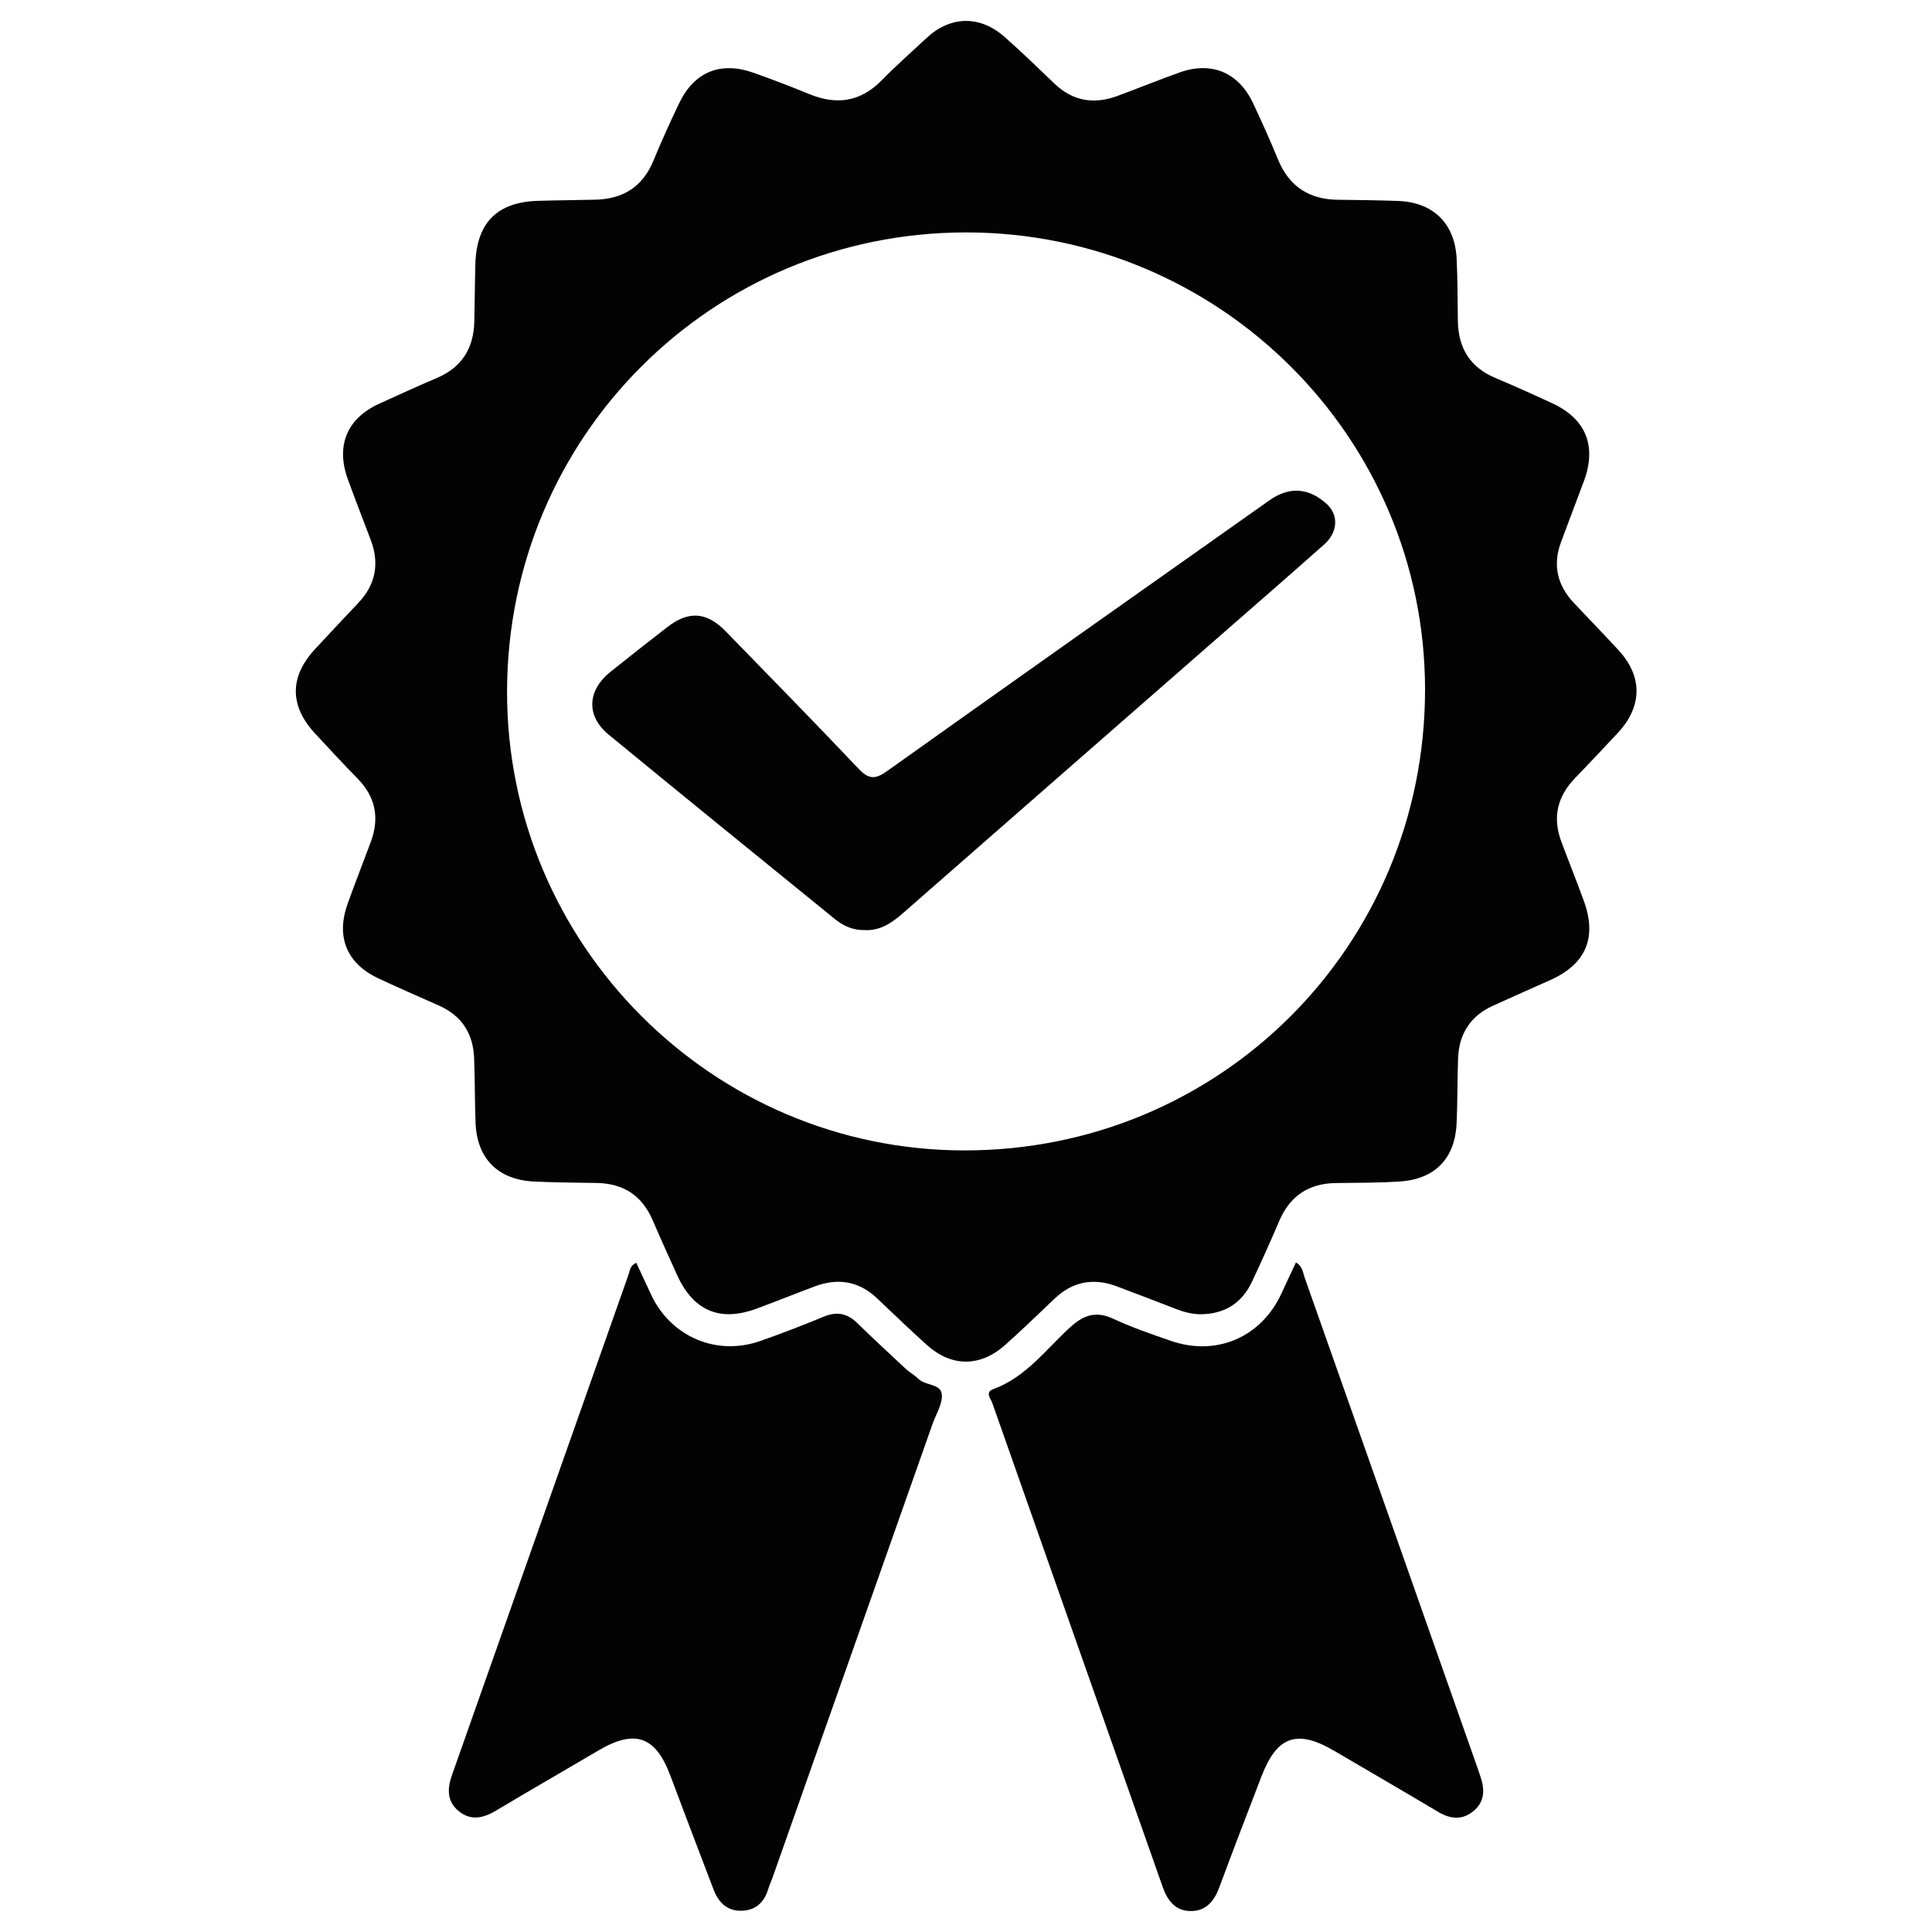 <svg xmlns="http://www.w3.org/2000/svg" id="Layer_1" viewBox="0 0 200 200"><defs><style>.cls-1{fill:#030303;}</style></defs><path class="cls-1" d="M124.24,136.05c-.89-.01-1.72-.24-2.54-.56-2.03-.78-4.06-1.57-6.1-2.33-2.38-.89-4.52-.52-6.39,1.24-1.72,1.62-3.41,3.28-5.18,4.85-2.58,2.28-5.52,2.27-8.07-.01-1.76-1.57-3.46-3.23-5.18-4.85-1.87-1.77-4.02-2.11-6.39-1.24-2.04.76-4.06,1.58-6.1,2.33-3.78,1.39-6.52.21-8.2-3.5-.85-1.87-1.7-3.74-2.51-5.63-1.1-2.58-3.03-3.84-5.81-3.89-2.18-.04-4.36-.04-6.54-.15-3.69-.2-5.85-2.38-6-6.05-.09-2.24-.06-4.48-.15-6.73-.1-2.53-1.27-4.37-3.61-5.42-2.1-.94-4.22-1.85-6.3-2.83-3.27-1.53-4.41-4.29-3.19-7.7.77-2.17,1.62-4.31,2.42-6.47.9-2.46.47-4.63-1.39-6.52-1.48-1.51-2.92-3.07-4.36-4.62-2.69-2.88-2.7-5.89-.05-8.76,1.48-1.6,2.97-3.19,4.47-4.77,1.82-1.91,2.23-4.09,1.31-6.54-.79-2.1-1.61-4.18-2.37-6.28-1.27-3.49-.09-6.31,3.25-7.83,1.98-.9,3.96-1.81,5.96-2.66,2.59-1.1,3.81-3.08,3.88-5.83.05-1.99.05-3.99.11-5.98.12-4.26,2.26-6.41,6.49-6.53,1.99-.06,3.99-.07,5.98-.12,2.82-.08,4.84-1.33,5.95-4.01.83-2.01,1.73-4,2.67-5.96,1.56-3.27,4.29-4.38,7.73-3.16,1.93.69,3.86,1.42,5.75,2.2,2.84,1.17,5.31.8,7.51-1.44,1.48-1.51,3.07-2.92,4.62-4.36,2.46-2.3,5.51-2.38,8.06-.14,1.77,1.56,3.47,3.21,5.18,4.85,1.92,1.84,4.12,2.18,6.56,1.27,2.16-.8,4.29-1.67,6.46-2.44,3.28-1.15,6.06.04,7.55,3.21.9,1.91,1.77,3.84,2.57,5.8,1.15,2.8,3.21,4.16,6.22,4.19,2.06.02,4.11.05,6.17.12,3.64.11,5.92,2.3,6.11,5.95.11,2.18.09,4.36.13,6.54.06,2.76,1.27,4.74,3.87,5.83,2.01.85,3.99,1.74,5.97,2.66,3.43,1.61,4.54,4.42,3.21,8.01-.78,2.1-1.57,4.19-2.36,6.29-.91,2.41-.4,4.52,1.34,6.36,1.54,1.63,3.1,3.24,4.62,4.89,2.48,2.7,2.45,5.79-.06,8.5-1.48,1.6-2.98,3.18-4.49,4.75-1.81,1.89-2.32,4.05-1.4,6.52.76,2.04,1.57,4.06,2.32,6.11,1.41,3.82.26,6.57-3.42,8.23-1.99.89-3.98,1.77-5.96,2.67-2.33,1.05-3.52,2.9-3.62,5.43-.08,2.24-.05,4.49-.15,6.73-.16,3.62-2.21,5.78-5.82,6.03-2.23.16-4.48.13-6.72.17-2.78.05-4.71,1.33-5.81,3.9-.91,2.12-1.85,4.22-2.83,6.3-1.05,2.25-2.86,3.37-5.35,3.38ZM100.02,24.06c-26.31,0-47.48,21.15-47.53,47.49-.05,26.16,21.2,47.51,47.31,47.54,26.51.04,47.72-21.17,47.72-47.7,0-26.13-21.27-47.32-47.5-47.33Z"></path><path class="cls-1" d="M65.87,130.73c.52,1.11,1.04,2.23,1.56,3.35,2.05,4.32,6.76,6.32,11.27,4.74,2.23-.78,4.44-1.64,6.63-2.54,1.32-.54,2.39-.31,3.4.67,1.65,1.61,3.34,3.18,5.03,4.75.41.38.92.65,1.31,1.04.73.73,2.35.47,2.43,1.64.07.97-.6,2-.95,2.99-5.52,15.66-11.05,31.32-16.57,46.98-.14.41-.33.81-.46,1.22-.43,1.43-1.38,2.24-2.86,2.23-1.4,0-2.28-.87-2.77-2.14-1.51-3.95-3.02-7.9-4.5-11.86-1.53-4.08-3.67-4.82-7.46-2.58-3.54,2.09-7.1,4.13-10.63,6.24-1.3.77-2.57,1.04-3.81.03-1.24-1.01-1.2-2.34-.7-3.74,6.09-17.24,12.16-34.49,18.25-51.73.16-.45.16-1.01.82-1.29Z"></path><path class="cls-1" d="M134.13,130.68c.73.39.75,1.09.95,1.64,5.97,16.88,11.91,33.77,17.86,50.66.12.35.24.7.36,1.06.41,1.28.37,2.48-.73,3.41-1.15.97-2.36.89-3.63.15-3.58-2.13-7.19-4.22-10.78-6.33-3.88-2.29-5.97-1.57-7.58,2.64-1.47,3.83-2.95,7.66-4.37,11.5-.53,1.42-1.38,2.43-2.94,2.42-1.57,0-2.4-1.05-2.9-2.47-5.88-16.71-11.78-33.42-17.65-50.13-.15-.42-.78-1.1.09-1.42,3.37-1.23,5.44-4.09,7.94-6.38,1.43-1.31,2.69-1.75,4.5-.91,1.91.89,3.92,1.58,5.92,2.27,4.74,1.66,9.4-.35,11.49-4.9.49-1.07.99-2.13,1.5-3.21Z"></path><path class="cls-1" d="M89.54,96.28c-1.18.04-2.19-.4-3.09-1.12-7.82-6.36-15.66-12.71-23.44-19.11-2.35-1.93-2.23-4.55.17-6.49,1.94-1.56,3.9-3.09,5.87-4.62,2.23-1.74,4.1-1.62,6.1.44,4.6,4.73,9.22,9.44,13.76,14.23,1.04,1.09,1.71,1.07,2.91.22,13.18-9.39,26.4-18.72,39.61-28.05,2.05-1.44,4.05-1.29,5.9.38,1.26,1.14,1.19,2.93-.27,4.22-3.82,3.39-7.67,6.73-11.51,10.09-10.68,9.34-21.37,18.68-32.04,28.03-1.15,1.01-2.35,1.85-3.97,1.79Z"></path></svg>